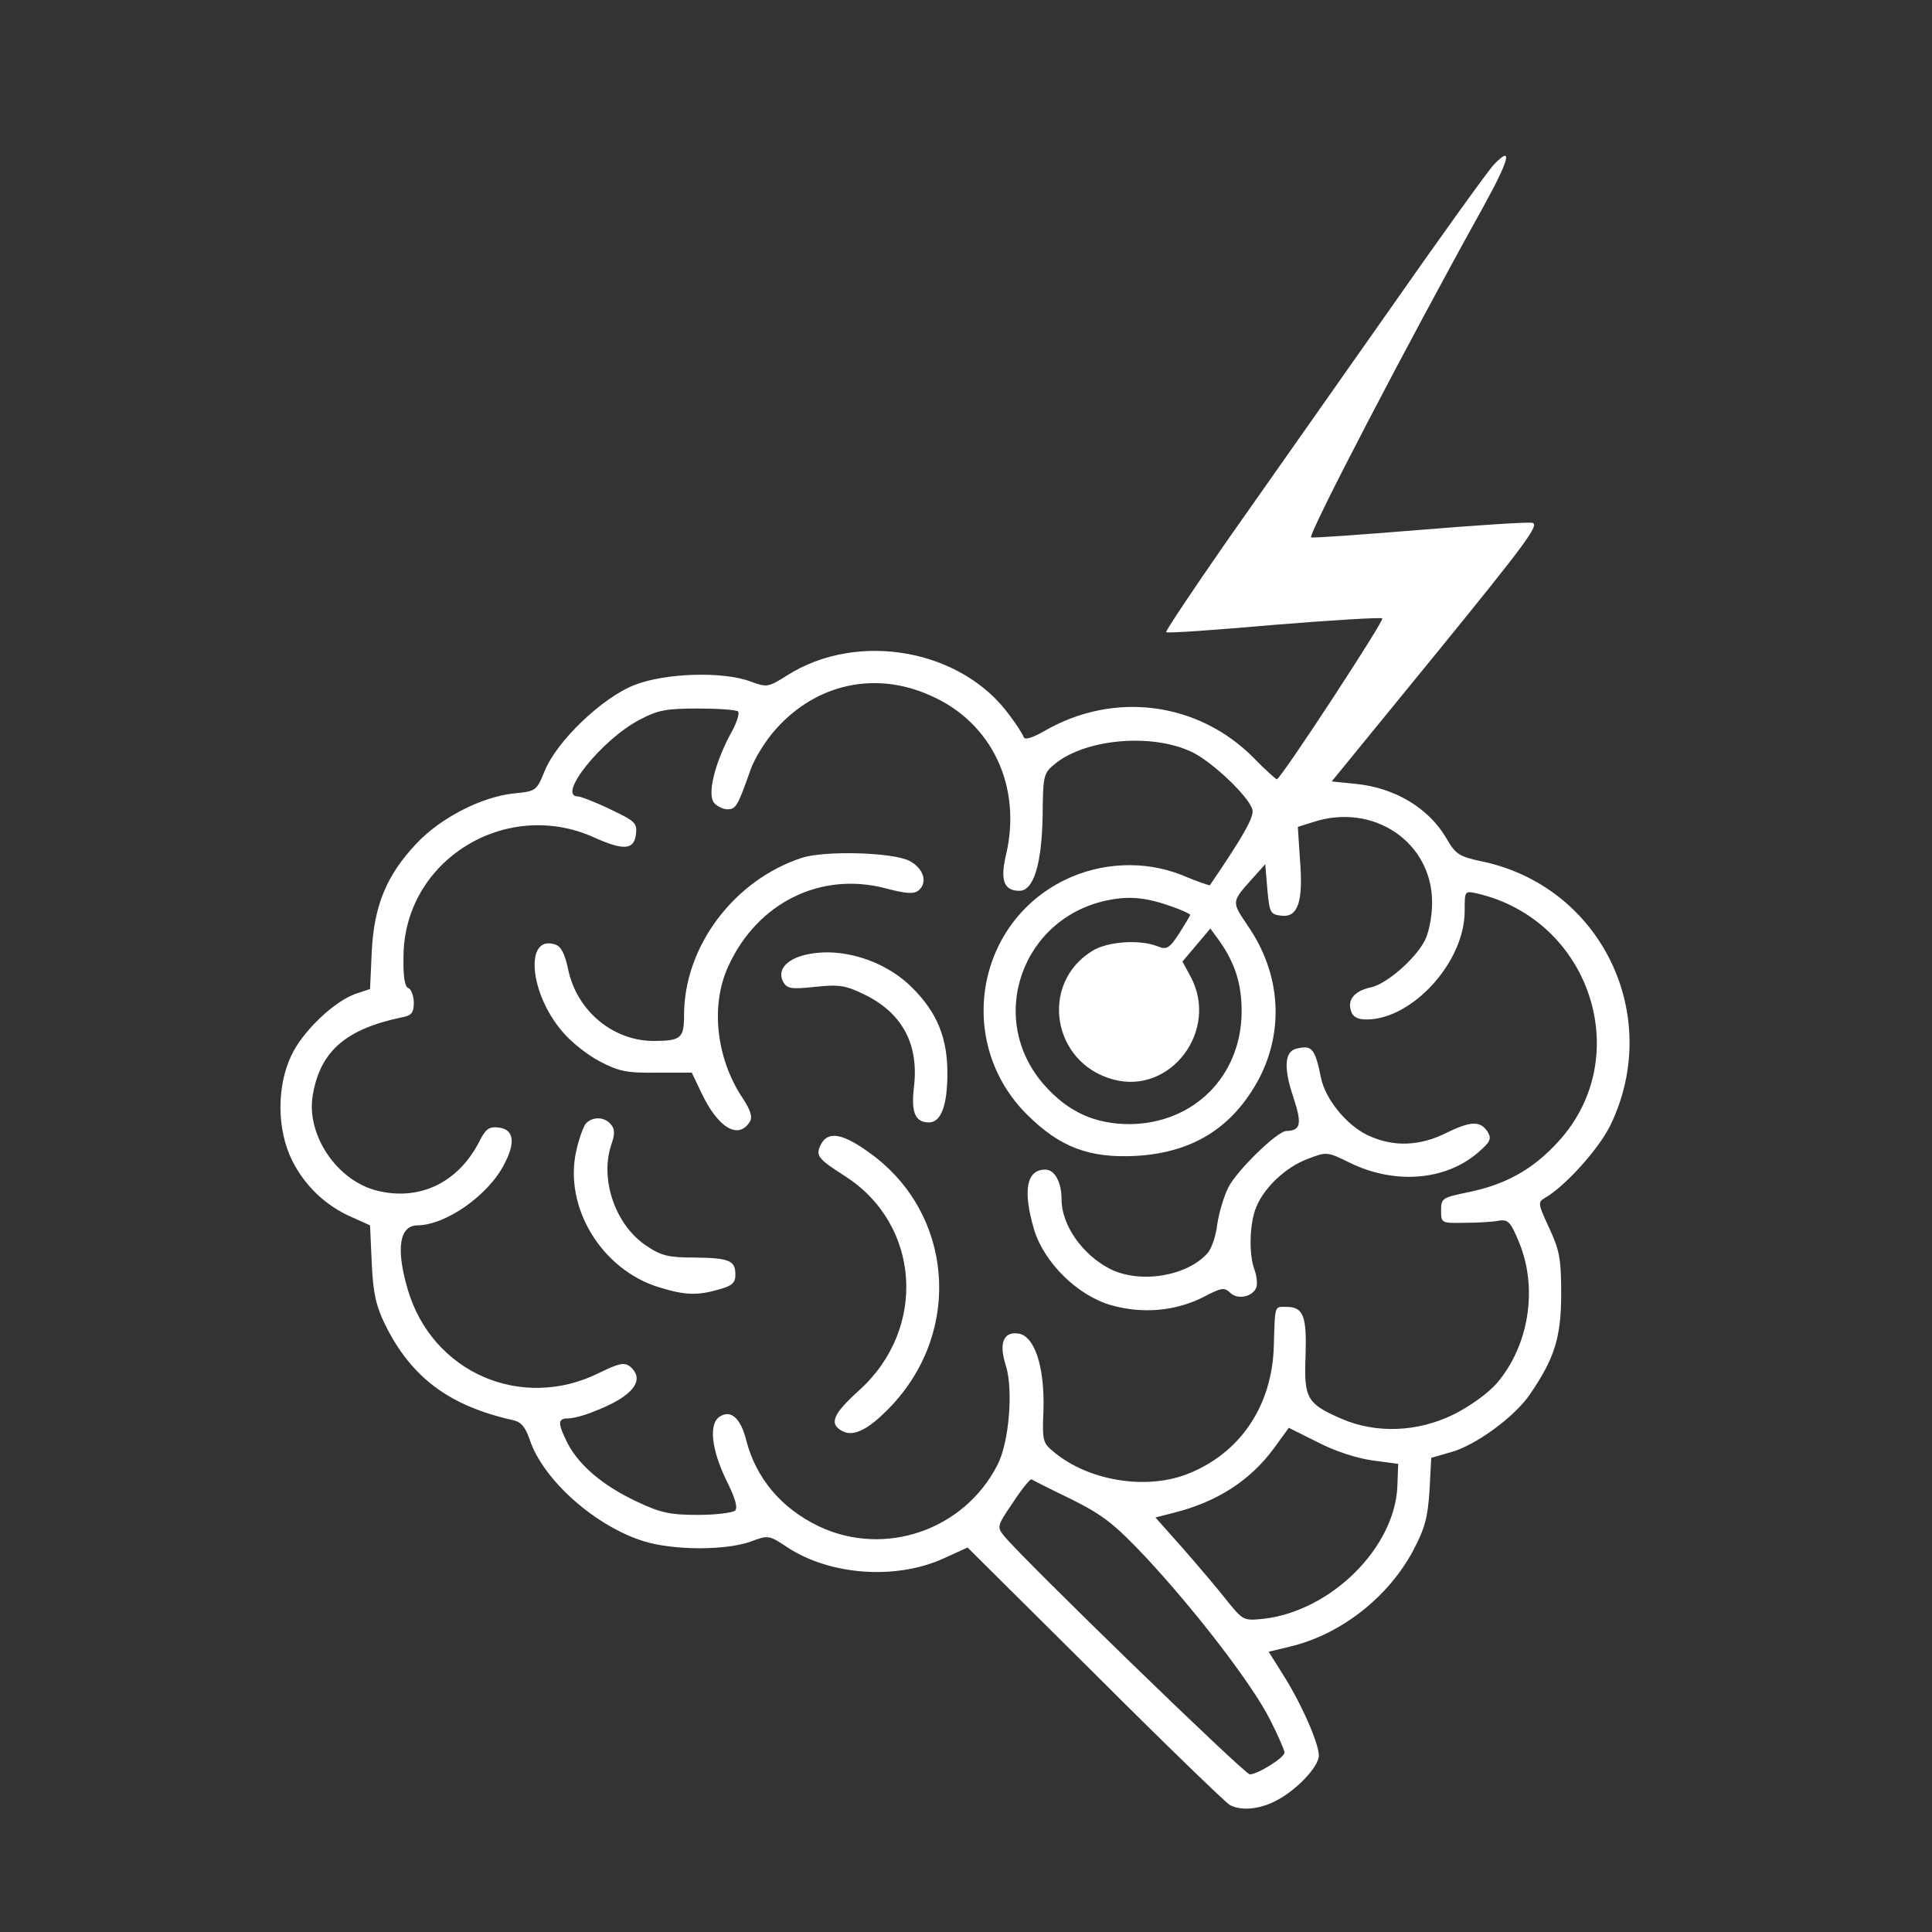 <svg width="62" height="62" viewBox="0 0 62 62" fill="none" xmlns="http://www.w3.org/2000/svg">
<rect x="0" y="0" width="62" height="62" fill="#333333" stroke="none"/>
<path d="M47.939 5.283C47.746 5.489 46.191 7.65 44.498 10.073C42.791 12.496 40.492 15.772 39.377 17.355C38.276 18.938 37.395 20.259 37.423 20.287C37.45 20.328 39.006 20.218 40.878 20.053C42.75 19.901 44.319 19.805 44.36 19.846C44.429 19.915 41.098 25.008 40.974 25.008C40.947 25.008 40.603 24.705 40.245 24.334C38.455 22.517 35.744 22.172 33.527 23.453C33.142 23.673 32.894 23.755 32.853 23.659C32.825 23.576 32.633 23.26 32.399 22.957C30.871 20.837 27.526 20.232 25.255 21.677C24.649 22.062 24.608 22.062 24.085 21.87C23.204 21.539 21.359 21.594 20.368 21.98C19.336 22.379 17.863 23.783 17.478 24.746C17.216 25.38 17.202 25.393 16.486 25.462C15.454 25.572 14.133 26.247 13.362 27.073C12.398 28.091 11.999 29.082 11.93 30.541L11.875 31.739L11.421 31.89C10.733 32.124 9.7 33.102 9.343 33.886C8.875 34.877 8.888 36.254 9.37 37.231C9.769 38.043 10.457 38.704 11.297 39.062L11.875 39.323L11.93 40.535C11.972 41.498 12.068 41.911 12.357 42.503C13.197 44.21 14.422 45.118 16.459 45.573C16.721 45.628 16.858 45.793 16.996 46.192C17.422 47.486 19.102 48.986 20.685 49.468C21.648 49.757 23.3 49.757 24.099 49.468C24.649 49.262 24.677 49.262 25.255 49.647C26.631 50.556 28.737 50.707 30.265 50.019L31.05 49.661L35.138 53.721C37.382 55.965 39.336 57.851 39.46 57.92C39.804 58.112 40.369 58.071 40.878 57.823C41.552 57.507 42.323 56.708 42.323 56.337C42.323 55.938 41.745 54.63 41.153 53.708L40.713 53.006L41.401 52.84C43.025 52.455 44.553 51.258 45.351 49.757C45.723 49.055 45.819 48.697 45.874 47.844L45.93 46.784L46.549 46.605C47.334 46.399 48.614 45.463 49.096 44.747C49.88 43.604 50.1 42.93 50.1 41.526C50.1 40.383 50.045 40.122 49.715 39.406C49.357 38.635 49.343 38.58 49.577 38.443C50.21 38.085 51.312 36.873 51.683 36.102C53.39 32.565 51.367 28.422 47.526 27.637C46.824 27.486 46.714 27.417 46.411 26.894C45.847 25.93 44.76 25.283 43.535 25.159L42.736 25.077L46.108 20.947C48.999 17.396 49.426 16.818 49.164 16.777C48.999 16.749 47.347 16.859 45.489 17.011C43.645 17.162 42.103 17.272 42.075 17.245C41.979 17.134 45.241 10.885 47.581 6.673C48.435 5.131 48.572 4.622 47.939 5.283ZM29.866 22.324C31.848 23.191 32.812 25.27 32.275 27.472C32.096 28.256 32.22 28.587 32.715 28.587C33.169 28.587 33.431 27.733 33.459 26.192C33.472 24.857 33.486 24.815 33.872 24.499C34.89 23.686 37.065 23.521 38.318 24.168C38.965 24.512 40.052 25.545 40.19 25.971C40.258 26.206 39.914 26.811 38.827 28.408C38.813 28.422 38.4 28.284 37.918 28.078C36.735 27.61 35.344 27.665 34.161 28.243C31.284 29.66 30.678 33.487 32.949 35.758C34.009 36.818 34.959 37.176 36.473 37.093C38.29 36.983 39.556 36.185 40.396 34.63C41.222 33.06 41.098 31.23 40.038 29.702C39.515 28.917 39.501 28.959 40.245 28.133L40.603 27.733L40.671 28.546C40.74 29.289 40.768 29.344 41.112 29.385C41.649 29.454 41.828 28.945 41.718 27.596L41.649 26.536L42.13 26.384C44.085 25.738 45.985 27.045 45.957 29C45.957 29.413 45.847 29.95 45.723 30.184C45.42 30.775 44.498 31.574 44.002 31.684C43.479 31.794 43.232 32.069 43.355 32.441C43.411 32.634 43.562 32.716 43.851 32.716C45.324 32.716 47.003 30.872 47.003 29.234C47.003 28.587 47.003 28.587 47.389 28.669C51.036 29.509 52.495 33.928 50.004 36.639C49.192 37.534 48.311 38.016 47.1 38.264C46.288 38.429 46.246 38.456 46.246 38.842C46.246 39.255 46.26 39.255 47.003 39.241C47.416 39.241 47.912 39.213 48.104 39.172C48.394 39.131 48.476 39.2 48.751 39.874C49.357 41.347 49.068 43.178 48.036 44.389C47.746 44.719 47.168 45.132 46.645 45.394C45.489 45.958 44.168 46.013 43.053 45.531C41.938 45.05 41.841 44.871 41.897 43.508C41.938 42.228 41.828 41.939 41.277 41.939C40.892 41.939 40.919 41.856 40.878 43.205C40.823 45.132 39.777 46.674 38.056 47.321C36.735 47.816 34.931 47.514 33.83 46.605C33.459 46.302 33.445 46.247 33.486 45.242C33.527 43.852 33.197 42.847 32.66 42.792C32.192 42.737 32.055 43.123 32.275 43.811C32.523 44.568 32.385 46.288 32.013 47.004C30.94 49.11 28.393 49.977 26.287 48.986C25.076 48.408 24.264 47.445 23.947 46.22C23.768 45.504 23.452 45.228 23.094 45.463C22.736 45.697 22.832 46.522 23.314 47.514C23.589 48.064 23.686 48.381 23.589 48.477C23.507 48.546 22.97 48.615 22.392 48.615C21.497 48.615 21.194 48.546 20.437 48.188C19.35 47.679 18.593 47.032 18.221 46.33C17.89 45.669 17.89 45.518 18.235 45.518C18.386 45.518 18.771 45.421 19.088 45.284C20.313 44.816 20.726 44.279 20.217 43.852C20.038 43.714 19.873 43.742 19.226 44.059C16.734 45.297 13.871 44.045 13.087 41.388C12.701 40.081 12.811 39.323 13.403 39.323C14.312 39.31 15.674 38.36 16.184 37.355C16.555 36.653 16.486 36.24 16.005 36.185C15.702 36.144 15.592 36.226 15.399 36.598C14.725 37.947 13.472 38.553 12.095 38.209C10.788 37.878 9.797 36.378 10.045 35.098C10.292 33.721 11.118 33.019 12.894 32.648C13.21 32.592 13.279 32.496 13.279 32.179C13.279 31.959 13.197 31.753 13.114 31.712C12.99 31.684 12.935 31.354 12.949 30.693C12.963 27.623 16.211 25.6 19.047 26.866C20.024 27.307 20.355 27.279 20.41 26.756C20.451 26.412 20.368 26.343 19.584 25.971C19.102 25.738 18.634 25.559 18.551 25.559C17.849 25.559 19.308 23.742 20.506 23.108C21.098 22.792 21.359 22.737 22.392 22.737C23.039 22.737 23.631 22.778 23.686 22.833C23.741 22.902 23.631 23.232 23.424 23.59C22.928 24.526 22.695 25.503 22.915 25.765C23.011 25.875 23.204 25.971 23.341 25.971C23.617 25.971 23.672 25.875 24.085 24.705C24.209 24.347 24.58 23.742 24.924 23.37C26.218 21.938 28.104 21.526 29.866 22.324ZM37.616 29.096C37.932 29.206 38.194 29.33 38.194 29.358C38.194 29.385 38.029 29.66 37.836 29.963C37.519 30.445 37.437 30.486 37.134 30.363C36.556 30.142 35.551 30.211 35.055 30.514C33.349 31.56 33.761 34.12 35.73 34.643C37.574 35.139 39.13 33.06 38.208 31.34L37.946 30.858L38.4 30.321L38.841 29.798L39.144 30.211C39.639 30.927 39.846 31.574 39.846 32.468C39.832 34.533 38.318 36.047 36.267 36.075C35.138 36.075 34.285 35.69 33.514 34.822C31.628 32.689 32.798 29.399 35.62 28.876C36.294 28.752 36.803 28.807 37.616 29.096ZM44.044 46.867L44.87 46.977L44.842 47.72C44.746 49.675 42.722 51.684 40.575 51.946C39.901 52.015 39.901 52.015 39.364 51.354C39.075 50.982 38.441 50.239 37.96 49.688L37.079 48.697L37.671 48.546C39.047 48.202 40.121 47.514 40.878 46.481L41.36 45.82L42.296 46.288C42.86 46.578 43.548 46.798 44.044 46.867ZM34.367 48.105C35.386 48.615 35.744 48.89 36.735 49.936C38.331 51.643 40.19 54.052 40.754 55.181C41.016 55.69 41.222 56.172 41.222 56.24C41.222 56.406 40.355 56.942 40.107 56.942C39.942 56.942 32.88 50.087 32.22 49.289C31.986 49 32 48.959 32.509 48.215C32.784 47.789 33.059 47.459 33.101 47.472C33.142 47.5 33.706 47.789 34.367 48.105Z" fill="white"/>
<path d="M25.737 27.527C23.549 28.243 21.952 30.376 21.952 32.579C21.952 33.322 21.856 33.405 20.947 33.405C19.653 33.391 18.511 32.427 18.235 31.12C18.125 30.597 18.001 30.363 17.809 30.308C16.831 29.991 16.983 31.877 18.056 33.115C18.318 33.432 18.855 33.859 19.254 34.065C19.86 34.382 20.121 34.437 21.085 34.423H22.2L22.516 35.084C23.039 36.185 23.686 36.584 24.058 36.006C24.154 35.855 24.099 35.648 23.838 35.249C22.971 33.955 22.792 32.235 23.384 30.982C24.32 28.959 26.343 27.968 28.408 28.504C29.082 28.683 29.33 28.697 29.481 28.573C29.784 28.312 29.633 27.857 29.178 27.623C28.628 27.348 26.467 27.293 25.737 27.527Z" fill="white"/>
<path d="M25.806 30.651C25.214 30.803 24.939 31.147 25.131 31.505C25.255 31.725 25.379 31.753 26.15 31.67C26.934 31.587 27.127 31.615 27.774 31.932C28.958 32.523 29.495 33.515 29.329 34.891C29.233 35.703 29.371 36.02 29.811 36.02C30.197 36.02 30.403 35.483 30.403 34.437C30.403 33.308 30.073 32.496 29.288 31.711C28.393 30.803 26.948 30.362 25.806 30.651Z" fill="white"/>
<path d="M41.61 33.652C41.225 33.735 41.184 34.258 41.5 35.194C41.789 36.075 41.748 36.281 41.28 36.295C40.991 36.295 39.697 37.561 39.422 38.098C39.27 38.401 39.119 38.924 39.064 39.282C39.023 39.654 38.885 40.053 38.761 40.204C38.1 40.961 36.572 41.209 35.609 40.714C34.728 40.259 34.067 39.309 34.067 38.497C34.067 37.933 33.847 37.534 33.544 37.534C32.939 37.534 32.815 38.208 33.186 39.461C33.503 40.507 34.563 41.567 35.65 41.883C36.669 42.173 37.729 42.076 38.623 41.622C39.202 41.319 39.284 41.305 39.477 41.484C39.711 41.718 40.193 41.622 40.316 41.319C40.358 41.195 40.33 40.947 40.261 40.755C40.069 40.259 40.096 39.254 40.316 38.731C40.578 38.098 41.266 37.451 41.968 37.19C42.574 36.956 42.588 36.956 43.317 37.314C44.749 38.016 46.373 37.892 47.419 36.997C47.818 36.653 47.873 36.556 47.75 36.336C47.516 35.965 47.213 35.965 46.428 36.35C45.547 36.791 44.694 36.818 43.868 36.419C43.193 36.089 42.533 35.263 42.395 34.602C42.202 33.652 42.106 33.528 41.61 33.652Z" fill="white"/>
<path d="M18.797 36.061C18.714 36.171 18.576 36.557 18.494 36.928C18.081 38.745 19.32 40.769 21.178 41.319C21.99 41.567 22.389 41.581 23.091 41.374C23.49 41.264 23.6 41.168 23.6 40.906C23.6 40.452 23.408 40.369 22.279 40.356C21.467 40.356 21.219 40.301 20.751 39.984C19.746 39.323 19.237 37.837 19.622 36.722C19.733 36.391 19.733 36.24 19.609 36.089C19.402 35.827 19.003 35.827 18.797 36.061Z" fill="white"/>
<path d="M26.354 36.708C26.161 37.08 26.23 37.176 27.111 37.74C29.534 39.282 29.768 42.627 27.579 44.609C26.726 45.38 26.588 45.697 27.042 45.931C27.414 46.123 27.923 45.848 28.653 45.063C30.883 42.641 30.566 38.952 27.964 37.038C27.07 36.378 26.588 36.281 26.354 36.708Z" fill="white"/>
</svg>
